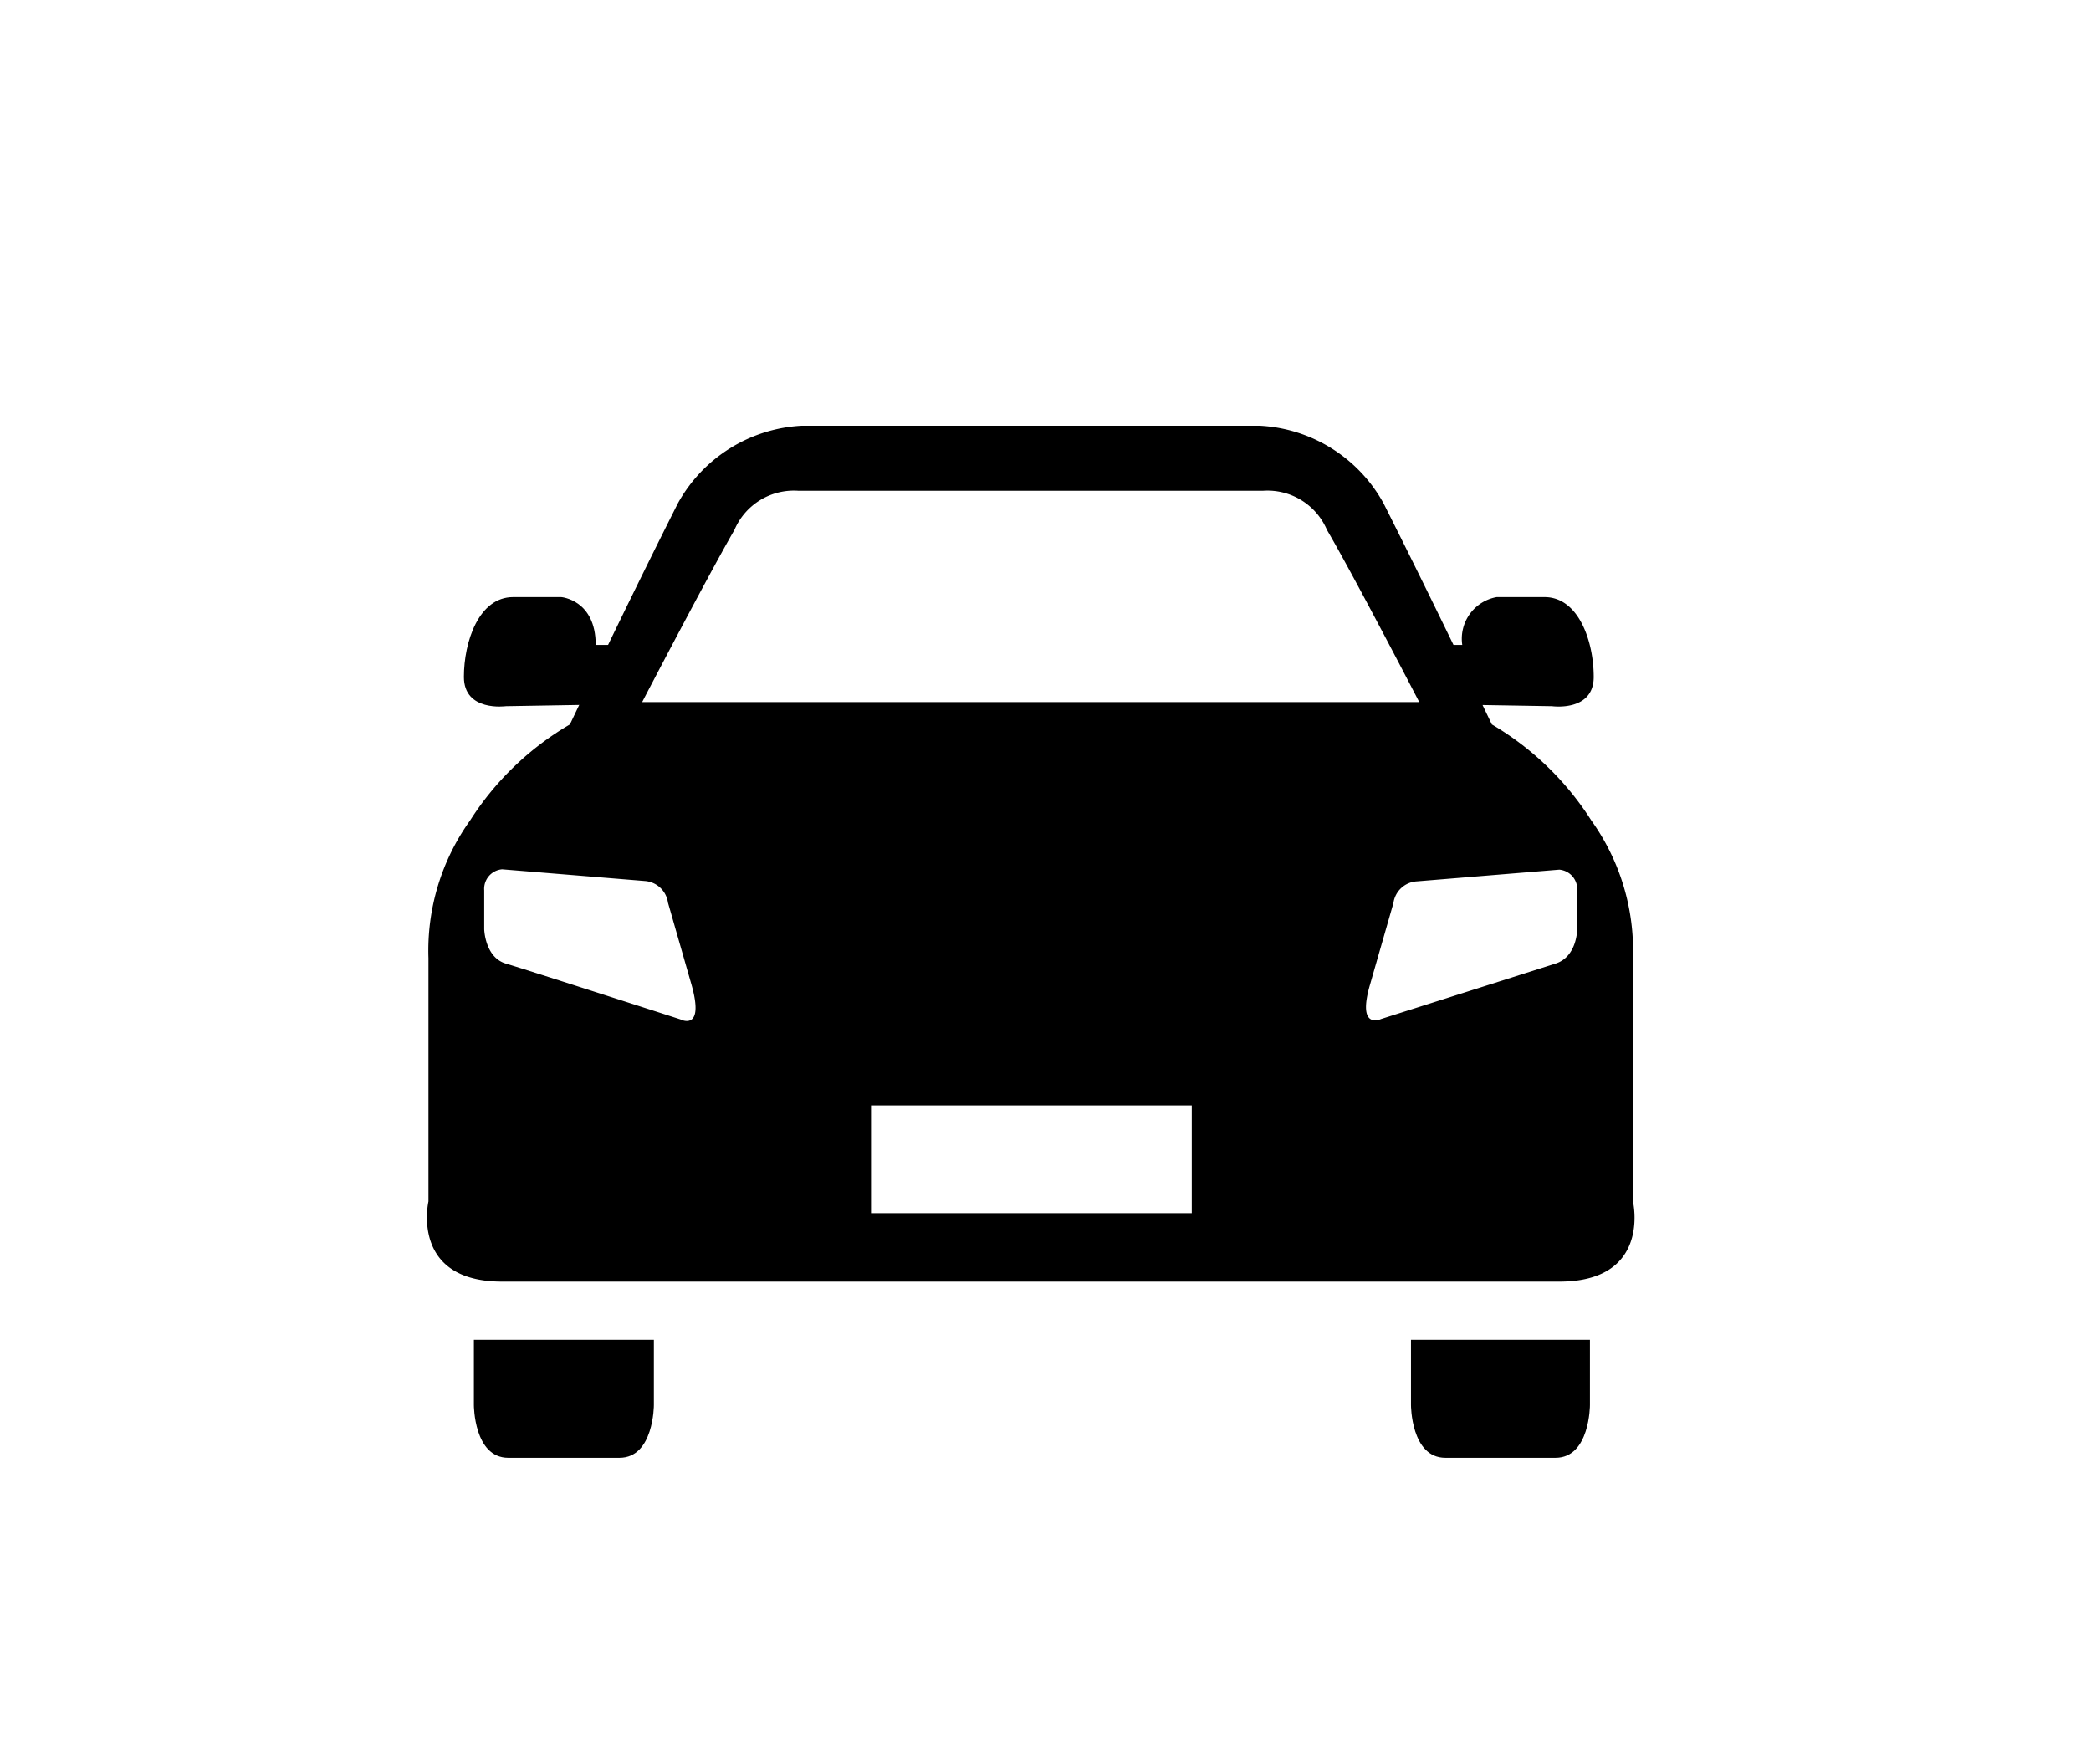<?xml version="1.0" encoding="UTF-8"?> <svg xmlns="http://www.w3.org/2000/svg" id="Calque_1" data-name="Calque 1" viewBox="0 0 60.76 51.25"><title>fPlan de travail 1</title><path d="M43.56,38.93H41v1.9s0,1.53,1,1.53H45.2c1,0,1-1.53,1-1.53v-1.9H43.56Z"></path><path d="M16.31,38.93H13.77v1.9s0,1.53,1,1.53H18c1,0,1-1.53,1-1.53v-1.9H16.31Z"></path><path d="M45.1,20.52s1.21.17,1.21-.85-.43-2.32-1.43-2.32H43.49a1.23,1.23,0,0,0-1,1.39H42l.71,1.74Z"></path><path d="M14.7,20.52s-1.22.17-1.22-.85.43-2.32,1.43-2.32h1.4s1,.08,1,1.39h.47l-.72,1.74Z"></path><path d="M47.45,34.91s0-5.46,0-7.07a6.49,6.49,0,0,0-1.21-4,8.57,8.57,0,0,0-2.89-2.79s-1.71-3.58-3.15-6.43a4.36,4.36,0,0,0-3.61-2.25H23.31a4.37,4.37,0,0,0-3.61,2.25c-1.44,2.85-3.14,6.43-3.14,6.43a8.55,8.55,0,0,0-2.9,2.79,6.49,6.49,0,0,0-1.21,4c0,1.61,0,7.07,0,7.07s-.54,2.33,2.14,2.33H45.31C48,37.24,47.45,34.91,47.45,34.91ZM21.34,15.4a1.88,1.88,0,0,1,1.86-1.14H36.7a1.88,1.88,0,0,1,1.86,1.14c.79,1.35,2.68,5,2.68,5H18.66S20.56,16.75,21.34,15.4ZM19.77,29.62S15.31,28.18,14.7,28s-.63-1-.63-1V25.87a.57.57,0,0,1,.52-.61l4.15.34a.73.73,0,0,1,.67.63l.68,2.37C20.49,30,19.77,29.62,19.77,29.62Zm14.86,5.63H25.31V32.12h9.32ZM45.83,27s0,.8-.63,1-5.07,1.61-5.07,1.61-.71.34-.32-1l.68-2.37a.73.73,0,0,1,.68-.63l4.14-.34a.57.57,0,0,1,.52.61Z"></path></svg> 